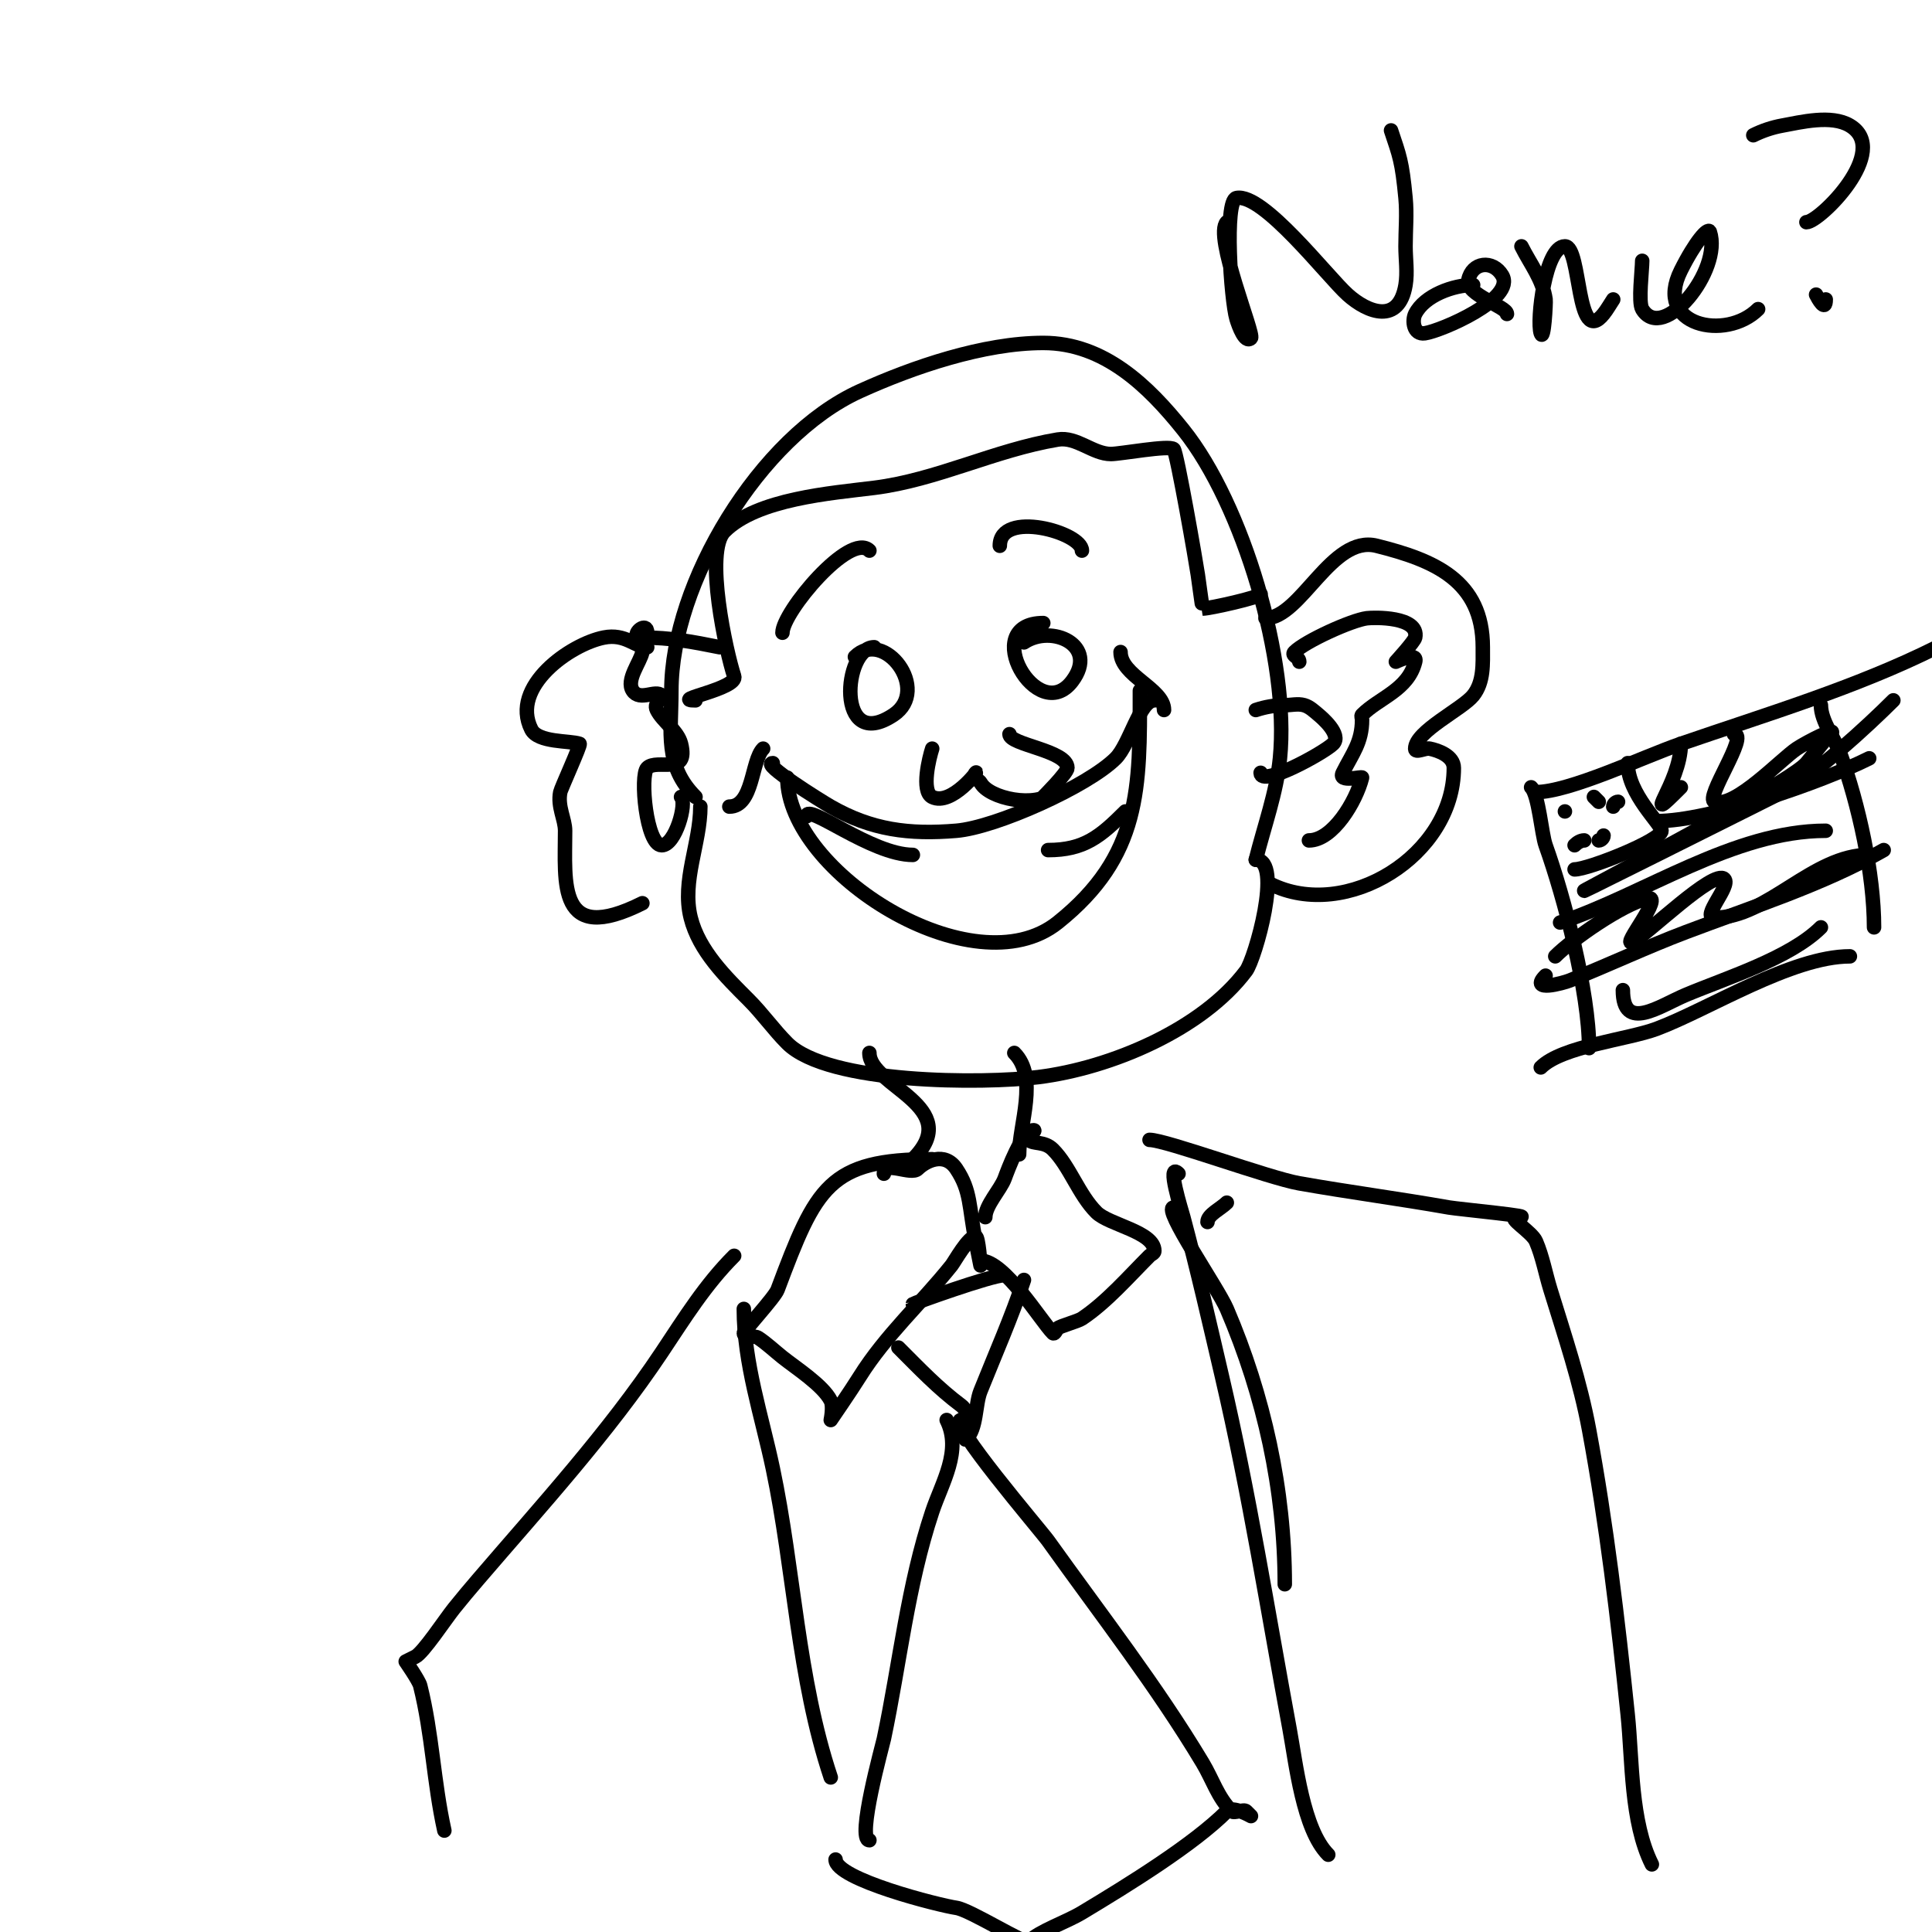 <svg viewBox='0 0 400 400' version='1.1' xmlns='http://www.w3.org/2000/svg' xmlns:xlink='http://www.w3.org/1999/xlink'><g fill='none' stroke='#000000' stroke-width='3' stroke-linecap='round' stroke-linejoin='round'><path d='M144,165c-6.491,-6.491 -5,-13.246 -5,-22c0,-22.212 18.27,-52.577 39,-62c11.054,-5.025 25.664,-10 38,-10c12.606,0 21.761,8.952 29,18c12.366,15.457 22.007,47.93 20,68c-0.711,7.114 -3.274,14.095 -5,21'/><path d='M145,167c0,7.572 -3.906,15.376 -2,23c1.719,6.875 7.34,12.34 12,17c2.865,2.865 5.186,6.186 8,9c8.474,8.474 40.652,8.419 52,7c15.007,-1.876 33.9,-9.866 43,-22c1.832,-2.443 7.713,-23 2,-23'/><path d='M262,128c7.325,0 13.694,-17.327 23,-15c11.941,2.985 22,7.171 22,21c0,3.47 0.242,7.198 -2,10c-2.227,2.783 -12,7.434 -12,11c0,1 2.019,-0.196 3,0c1.746,0.349 5,1.498 5,4c0,18.057 -22.255,31.873 -38,24'/><path d='M134,134c-2.45,0 -4.484,-2.903 -9,-2c-6.879,1.376 -19.438,10.123 -15,19c1.399,2.798 7.882,2.294 10,3c0.321,0.107 -3.853,9.264 -4,10c-0.607,3.034 1,5.583 1,8c0,10.813 -1.704,23.852 16,15'/><path d='M160,158c-2.593,0 9.992,7.853 12,9c8.456,4.832 16.226,5.814 26,5c8.155,-0.68 27.229,-9.229 33,-15c2.904,-2.904 4.949,-12 8,-12'/><path d='M232,135c0,4.915 9,7.584 9,12'/><path d='M158,155c-2.474,2.474 -2.018,12 -7,12'/><path d='M163,161c0,19.638 38.552,43.958 56,30c17.287,-13.83 17,-27.893 17,-48'/><path d='M144,145c-5.584,0 8.869,-2.393 8,-5c-1.628,-4.883 -6.238,-25.762 -2,-30c6.749,-6.749 22.105,-7.888 31,-9c12.943,-1.618 24.978,-7.83 38,-10c3.908,-0.651 7.269,3 11,3c1.985,0 12.106,-1.894 13,-1c0.672,0.672 4.668,23.673 5,26c0.002,0.013 0.958,7 1,7c1.476,0 12,-2.38 12,-3'/><path d='M162,131c0,-4.26 14.006,-20.994 18,-17'/><path d='M207,113c0,-7.461 17,-2.783 17,1'/><path d='M181,134c-6.418,0 -8.045,22.03 4,14c7.779,-5.186 -1.991,-18.009 -8,-12'/><path d='M216,129c-13.518,0 -1.148,21.531 6,12c5.56,-7.413 -4.247,-11.835 -10,-8'/><path d='M180,218c0,6.894 19.905,11.095 9,22'/><path d='M210,218c5.039,5.039 1,14.857 1,21'/><path d='M183,243c0,-2.839 5.602,0.398 7,-1c1.535,-1.535 5.532,-3.703 8,0c3.075,4.612 2.565,7.827 4,15c0.026,0.129 1,5 1,5c0,0 -0.394,-6 -1,-6c-1.509,0 -4.393,5.241 -5,6c-6.188,7.734 -13.7,14.521 -19,23c-1.911,3.058 -6,9 -6,9c0,0 0.596,-2.807 0,-4c-1.593,-3.185 -7.265,-6.812 -10,-9c-1.667,-1.333 -3.224,-2.816 -5,-4c-0.877,-0.585 -3,0.054 -3,-1c0,-0.547 6.383,-7.356 7,-9c7.969,-21.25 10.592,-27 32,-27'/><path d='M204,252c0,-2.443 3.139,-5.703 4,-8c0.561,-1.496 3.632,-10 6,-10c0.735,0 -1.627,1.373 -1,2c0.962,0.962 3.189,0.189 5,2c3.471,3.471 5.342,9.342 9,13c2.6,2.6 12,4.023 12,8c0,0.471 -0.667,0.667 -1,1c-4.297,4.297 -8.916,9.611 -14,13c-0.849,0.566 -4.572,1.572 -5,2c-0.333,0.333 -0.667,1.333 -1,1c-2.453,-2.453 -10.026,-15 -15,-15'/><path d='M189,270c0,-0.11 16.276,-6 19,-6'/><path d='M212,265c-2.58,7.74 -5.893,15.232 -9,23c-1.135,2.837 -0.701,7.701 -3,10c-0.69,0.69 1.706,-4.97 -1,-7c-4.84,-3.63 -8.537,-7.537 -13,-12'/><path d='M196,294c3.198,6.396 -0.978,12.934 -3,19c-5.091,15.274 -6.689,31.271 -10,47c-0.245,1.165 -5.739,21 -3,21'/><path d='M199,294c-3.119,0 16.534,22.948 18,25c11.027,15.438 22.434,30.057 32,46c2.047,3.411 3.128,7.128 6,10c0.5,0.5 2.5,-0.5 3,0c0.333,0.333 1,1 1,1c0,0 -3.802,-2.198 -5,-1c-6.854,6.854 -20.231,15.139 -30,21c-3.366,2.02 -8.785,3.785 -11,6c-0.686,0.686 -12.175,-6.596 -15,-7c-3.432,-0.49 -25,-5.897 -25,-10'/><path d='M154,271c0,11.226 3.725,22.192 6,33c4.447,21.125 5.128,43.383 12,64'/><path d='M152,260c-5.97,5.97 -10.158,12.737 -15,20c-11.063,16.595 -25.045,31.885 -38,47c-1.694,1.977 -3.374,3.967 -5,6c-1.83,2.288 -6.37,9.185 -8,10c-0.667,0.333 -2,1 -2,1c0,0 2.73,3.918 3,5c2.52,10.079 2.76,19.921 5,30'/><path d='M254,249c-1.233,1.233 -4,2.507 -4,4'/><path d='M243,250c-2.43,0 9.13,16.636 11,21c7.705,17.979 12,37.518 12,57'/><path d='M244,243c-2.626,-2.626 0.657,7.712 1,9c2.927,10.977 5.422,21.95 8,33c5.649,24.211 9.472,48.551 14,73c1.303,7.039 2.756,20.756 8,26'/><path d='M238,236c3.347,0 24.696,7.888 31,9c10.356,1.828 20.644,3.172 31,5c1.939,0.342 19.423,2 14,2c-2.134,0 3.159,3.038 4,5c1.371,3.199 1.977,6.674 3,10c2.959,9.616 6.161,19.07 8,29c3.619,19.542 5.956,39.24 8,59c0.985,9.521 0.571,22.141 5,31'/><path d='M317,163c1.569,1.569 2.159,9.645 3,12c3.896,10.909 9,30.475 9,42'/><path d='M318,164c6.927,0 22.354,-7.364 30,-10c17.61,-6.072 36.287,-11.643 53,-20'/><path d='M319,221c4.412,-4.412 18.011,-5.754 24,-8c10.733,-4.025 27.959,-15 40,-15'/><path d='M377,146c0,3.293 2.916,7.02 4,10c3.809,10.474 7,24.907 7,36'/><path d='M326,180c2.834,0 18,-6.02 18,-8c0,-1.449 -7,-7.54 -7,-14'/><path d='M343,170c10.918,0 33.9,-7.95 44,-13'/><path d='M323,191c17.301,-5.767 35.979,-19 55,-19'/><path d='M320,202c-3.525,3.525 3.675,1.53 5,1c8.047,-3.219 15.897,-6.926 24,-10c13.536,-5.134 28.449,-9.828 41,-17'/><path d='M336,205c0,8.797 7.597,3.275 13,1c8.237,-3.468 21.648,-7.648 28,-14'/><path d='M324,168l0,0'/><path d='M326,175c0.527,-0.527 1.255,-1 2,-1'/><path d='M331,174c0.471,0 1,-0.529 1,-1'/><path d='M334,167c0,-0.471 0.529,-1 1,-1'/><path d='M331,166c-0.333,-0.333 -0.667,-0.667 -1,-1'/><path d='M348,154c0,8.277 -8.872,17.872 0,9'/><path d='M359,152c3.214,0 -6.158,13.281 -4,14c4.181,1.394 13.691,-8.794 17,-11c2.112,-1.408 8.795,-4.795 7,-3c-1.841,1.841 -3.306,4.023 -5,6c-5.557,6.483 -97.495,52.248 -5,6c6.27,-3.135 17.842,-13.842 23,-19'/><path d='M322,198c3.634,-3.634 13.818,-10.704 19,-12c3.853,-0.963 -5.547,10.273 -3,9c2.97,-1.485 16.846,-15.154 19,-13c1.441,1.441 -4.95,8 -2,8c10.964,0 20.253,-13 32,-13'/><path d='M167,169c0,-2.911 13.371,8 22,8'/><path d='M217,176c7.439,0 10.796,-2.796 16,-8'/><path d='M193,155c-0.571,1.712 -2.366,8.817 0,10c4.014,2.007 9.89,-5.89 9,-5c-0.782,0.782 0.87,1.74 1,2c1.678,3.355 11.616,5.384 15,2c1.847,-1.847 -2,1 -2,1c0,0 5,-5.003 5,-6c0,-3.636 -12,-4.778 -12,-7'/><path d='M269,137c0,-1.029 -1.745,-1.255 -1,-2c2.256,-2.256 11.843,-6.605 15,-7c1.404,-0.175 10.885,-0.427 10,4c-0.157,0.786 -4,5 -4,5c0,0 4.554,-2.215 4,0c-1.464,5.855 -7.429,7.429 -11,11c-0.236,0.236 0,0.667 0,1c0,4.714 -2.023,7.045 -4,11c-1.067,2.135 4.083,0.667 4,1c-1.221,4.883 -6.046,13 -11,13'/><path d='M261,160c0,3.113 13.179,-4.179 15,-6c1.899,-1.899 -2.502,-5.585 -3,-6c-0.923,-0.769 -1.844,-1.67 -3,-2c-1.282,-0.366 -2.667,0 -4,0c-2.028,0 -4.076,0.359 -6,1'/><path d='M141,165c1.29,1.29 -1.18,10 -4,10c-3.199,0 -4.551,-14.449 -3,-16c2.03,-2.03 8.691,1.765 7,-5c-0.681,-2.724 -3.813,-4.626 -5,-7c-0.873,-1.746 1.735,-2.265 1,-3c-1.295,-1.295 -4.493,1.261 -6,-1c-1.466,-2.199 1.583,-5.916 2,-8c0.27,-1.348 1,-2.626 1,-4c0,-2.397 -3.019,-0.019 -2,1c0.236,0.236 0.667,0 1,0c5.854,0 10.287,0.857 16,2'/><path d='M254,46c-2.756,2.756 5.77,23.23 5,24c-1.179,1.179 -2.521,-2.404 -3,-4c-1.145,-3.818 -2.57,-24.486 0,-25c5.495,-1.099 18.824,16.242 23,20c4.22,3.798 10.639,6.165 12,-2c0.438,-2.63 0,-5.333 0,-8c0,-3.333 0.316,-6.682 0,-10c-0.73,-7.66 -1.234,-8.703 -3,-14'/><path d='M305,59c-4.007,0 -10.065,2.13 -12,6c-0.673,1.345 -0.393,4.342 2,4c3.295,-0.471 18.921,-7.132 16,-12c-1.946,-3.244 -6.245,-2.773 -7,1c-0.61,3.048 8,5.454 8,7'/><path d='M315,51c1.839,3.678 4.405,6.835 5,11c0.086,0.602 -0.344,8.968 -1,7c-0.877,-2.632 0.892,-18 5,-18c3.413,0 2.293,21.134 8,14c0.751,-0.938 1.333,-2 2,-3'/><path d='M340,54c0,1.843 -0.849,8.585 0,10c4.281,7.135 16.646,-8.062 14,-16c-0.334,-1.003 -2.989,1.979 -6,8c-5.753,11.506 9.351,14.649 16,8'/><path d='M378,62c0,2.761 -1.621,-0.243 -2,-1'/><path d='M374,46c2.668,0 17.681,-14.791 9,-20c-3.835,-2.301 -10.196,-0.692 -14,0c-2.074,0.377 -4.114,1.057 -6,2'/></g>
</svg>